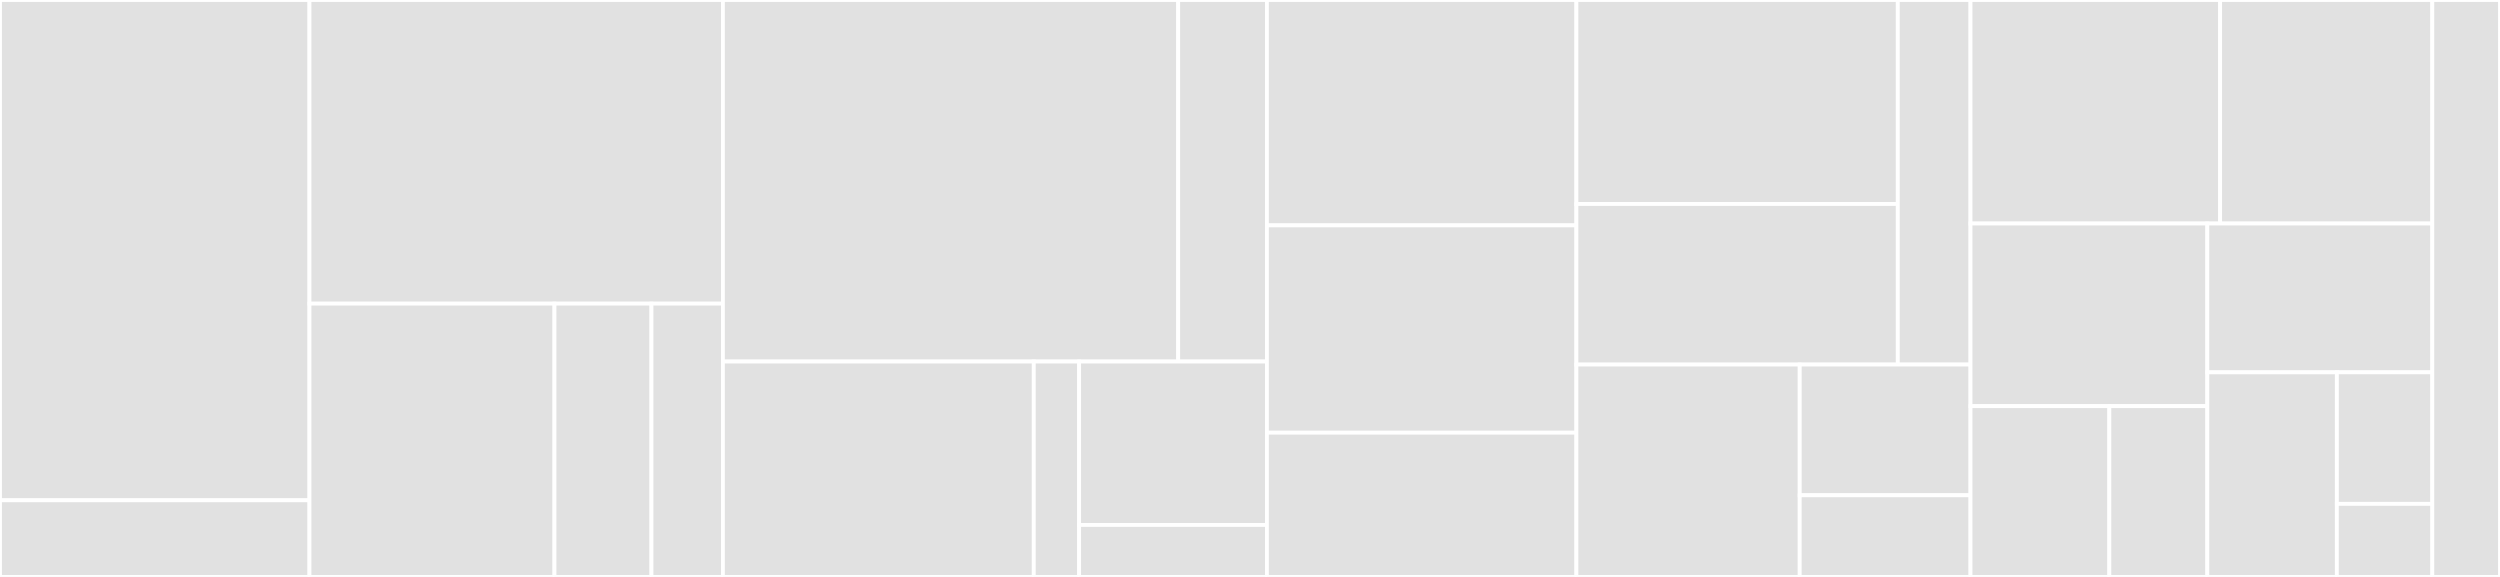 <svg baseProfile="full" width="650" height="150" viewBox="0 0 650 150" version="1.1"
xmlns="http://www.w3.org/2000/svg" xmlns:ev="http://www.w3.org/2001/xml-events"
xmlns:xlink="http://www.w3.org/1999/xlink">

<rect x="0" y="0" width="650" height="150" fill="#333333" stroke="none"/>

<style>rect.s{mask:url(#mask);}</style>
<defs>
  <pattern id="white" width="4" height="4" patternUnits="userSpaceOnUse" patternTransform="rotate(45)">
    <rect width="2" height="2" transform="translate(0,0)" fill="white"></rect>
  </pattern>
  <mask id="mask">
    <rect x="0" y="0" width="100%" height="100%" fill="url(#white)"></rect>
  </mask>
</defs>

<rect x="0" y="0" width="80.464" height="130.078" fill="#e1e1e1" stroke="white" stroke-width="1" class=" tooltipped" data-content="pkg/usecase/user_coffee_bean/usecase.go"><title>pkg/usecase/user_coffee_bean/usecase.go</title></rect>
<rect x="0" y="130.078" width="80.464" height="19.922" fill="#e1e1e1" stroke="white" stroke-width="1" class=" tooltipped" data-content="pkg/usecase/user_coffee_bean/input.go"><title>pkg/usecase/user_coffee_bean/input.go</title></rect>
<rect x="80.464" y="0" width="107.495" height="78.947" fill="#e1e1e1" stroke="white" stroke-width="1" class=" tooltipped" data-content="pkg/usecase/user_brew_recipe/usecase.go"><title>pkg/usecase/user_brew_recipe/usecase.go</title></rect>
<rect x="80.464" y="78.947" width="63.701" height="71.053" fill="#e1e1e1" stroke="white" stroke-width="1" class=" tooltipped" data-content="pkg/usecase/auth/usecase.go"><title>pkg/usecase/auth/usecase.go</title></rect>
<rect x="144.165" y="78.947" width="25.215" height="71.053" fill="#e1e1e1" stroke="white" stroke-width="1" class=" tooltipped" data-content="pkg/usecase/auth/input.go"><title>pkg/usecase/auth/input.go</title></rect>
<rect x="169.38" y="78.947" width="18.579" height="71.053" fill="#e1e1e1" stroke="white" stroke-width="1" class=" tooltipped" data-content="pkg/usecase/user/usecase.go"><title>pkg/usecase/user/usecase.go</title></rect>
<rect x="187.959" y="0" width="118.369" height="94" fill="#e1e1e1" stroke="white" stroke-width="1" class=" tooltipped" data-content="pkg/api/v1/user_coffee_bean/handler.go"><title>pkg/api/v1/user_coffee_bean/handler.go</title></rect>
<rect x="306.328" y="0" width="23.072" height="94.0" fill="#e1e1e1" stroke="white" stroke-width="1" class=" tooltipped" data-content="pkg/api/v1/user_coffee_bean/view.go"><title>pkg/api/v1/user_coffee_bean/view.go</title></rect>
<rect x="187.959" y="94" width="80.823" height="56" fill="#e1e1e1" stroke="white" stroke-width="1" class=" tooltipped" data-content="pkg/api/v1/auth/handler.go"><title>pkg/api/v1/auth/handler.go</title></rect>
<rect x="268.783" y="94" width="11.787" height="56" fill="#e1e1e1" stroke="white" stroke-width="1" class=" tooltipped" data-content="pkg/api/v1/auth/view.go"><title>pkg/api/v1/auth/view.go</title></rect>
<rect x="280.57" y="94" width="48.831" height="42.483" fill="#e1e1e1" stroke="white" stroke-width="1" class=" tooltipped" data-content="pkg/api/v1/user/handler.go"><title>pkg/api/v1/user/handler.go</title></rect>
<rect x="280.57" y="136.483" width="48.831" height="13.517" fill="#e1e1e1" stroke="white" stroke-width="1" class=" tooltipped" data-content="pkg/api/v1/user/view.go"><title>pkg/api/v1/user/view.go</title></rect>
<rect x="329.4" y="0" width="80.464" height="58.594" fill="#e1e1e1" stroke="white" stroke-width="1" class=" tooltipped" data-content="pkg/model/user_coffee_bean.go"><title>pkg/model/user_coffee_bean.go</title></rect>
<rect x="329.4" y="58.594" width="80.464" height="53.906" fill="#e1e1e1" stroke="white" stroke-width="1" class=" tooltipped" data-content="pkg/model/user_brew_recipe.go"><title>pkg/model/user_brew_recipe.go</title></rect>
<rect x="329.4" y="112.5" width="80.464" height="37.5" fill="#e1e1e1" stroke="white" stroke-width="1" class=" tooltipped" data-content="pkg/model/user.go"><title>pkg/model/user.go</title></rect>
<rect x="409.865" y="0" width="83.565" height="53.035" fill="#e1e1e1" stroke="white" stroke-width="1" class=" tooltipped" data-content="pkg/writer/user_coffee_bean.go"><title>pkg/writer/user_coffee_bean.go</title></rect>
<rect x="409.865" y="53.035" width="83.565" height="41.751" fill="#e1e1e1" stroke="white" stroke-width="1" class=" tooltipped" data-content="pkg/writer/user_brew_recipe.go"><title>pkg/writer/user_brew_recipe.go</title></rect>
<rect x="493.429" y="0" width="18.902" height="94.785" fill="#e1e1e1" stroke="white" stroke-width="1" class=" tooltipped" data-content="pkg/writer/user.go"><title>pkg/writer/user.go</title></rect>
<rect x="409.865" y="94.785" width="58.064" height="55.215" fill="#e1e1e1" stroke="white" stroke-width="1" class=" tooltipped" data-content="pkg/reader/user_coffee_bean.go"><title>pkg/reader/user_coffee_bean.go</title></rect>
<rect x="467.929" y="94.785" width="44.402" height="33.978" fill="#e1e1e1" stroke="white" stroke-width="1" class=" tooltipped" data-content="pkg/reader/user.go"><title>pkg/reader/user.go</title></rect>
<rect x="467.929" y="128.764" width="44.402" height="21.236" fill="#e1e1e1" stroke="white" stroke-width="1" class=" tooltipped" data-content="pkg/reader/user_brew_recipe.go"><title>pkg/reader/user_brew_recipe.go</title></rect>
<rect x="512.331" y="0" width="64.901" height="58.115" fill="#e1e1e1" stroke="white" stroke-width="1" class=" tooltipped" data-content="pkg/inject/inject.go"><title>pkg/inject/inject.go</title></rect>
<rect x="577.232" y="0" width="55.166" height="58.115" fill="#e1e1e1" stroke="white" stroke-width="1" class=" tooltipped" data-content="pkg/session/session.go"><title>pkg/session/session.go</title></rect>
<rect x="512.331" y="58.115" width="61.573" height="47.474" fill="#e1e1e1" stroke="white" stroke-width="1" class=" tooltipped" data-content="pkg/server/server.go"><title>pkg/server/server.go</title></rect>
<rect x="512.331" y="105.589" width="36.095" height="44.411" fill="#e1e1e1" stroke="white" stroke-width="1" class=" tooltipped" data-content="pkg/result/result.go"><title>pkg/result/result.go</title></rect>
<rect x="548.425" y="105.589" width="25.479" height="44.411" fill="#e1e1e1" stroke="white" stroke-width="1" class=" tooltipped" data-content="pkg/result/code.go"><title>pkg/result/code.go</title></rect>
<rect x="573.904" y="58.115" width="58.495" height="38.688" fill="#e1e1e1" stroke="white" stroke-width="1" class=" tooltipped" data-content="pkg/logger/logger.go"><title>pkg/logger/logger.go</title></rect>
<rect x="573.904" y="96.804" width="33.679" height="53.196" fill="#e1e1e1" stroke="white" stroke-width="1" class=" tooltipped" data-content="pkg/presenter/presenter.go"><title>pkg/presenter/presenter.go</title></rect>
<rect x="607.583" y="96.804" width="24.816" height="34.198" fill="#e1e1e1" stroke="white" stroke-width="1" class=" tooltipped" data-content="pkg/config/config.go"><title>pkg/config/config.go</title></rect>
<rect x="607.583" y="131.001" width="24.816" height="18.999" fill="#e1e1e1" stroke="white" stroke-width="1" class=" tooltipped" data-content="pkg/transaction/transaction.go"><title>pkg/transaction/transaction.go</title></rect>
<rect x="632.398" y="0" width="17.602" height="150" fill="#e1e1e1" stroke="white" stroke-width="1" class=" tooltipped" data-content="cmd/api_server/main.go"><title>cmd/api_server/main.go</title></rect>
</svg>